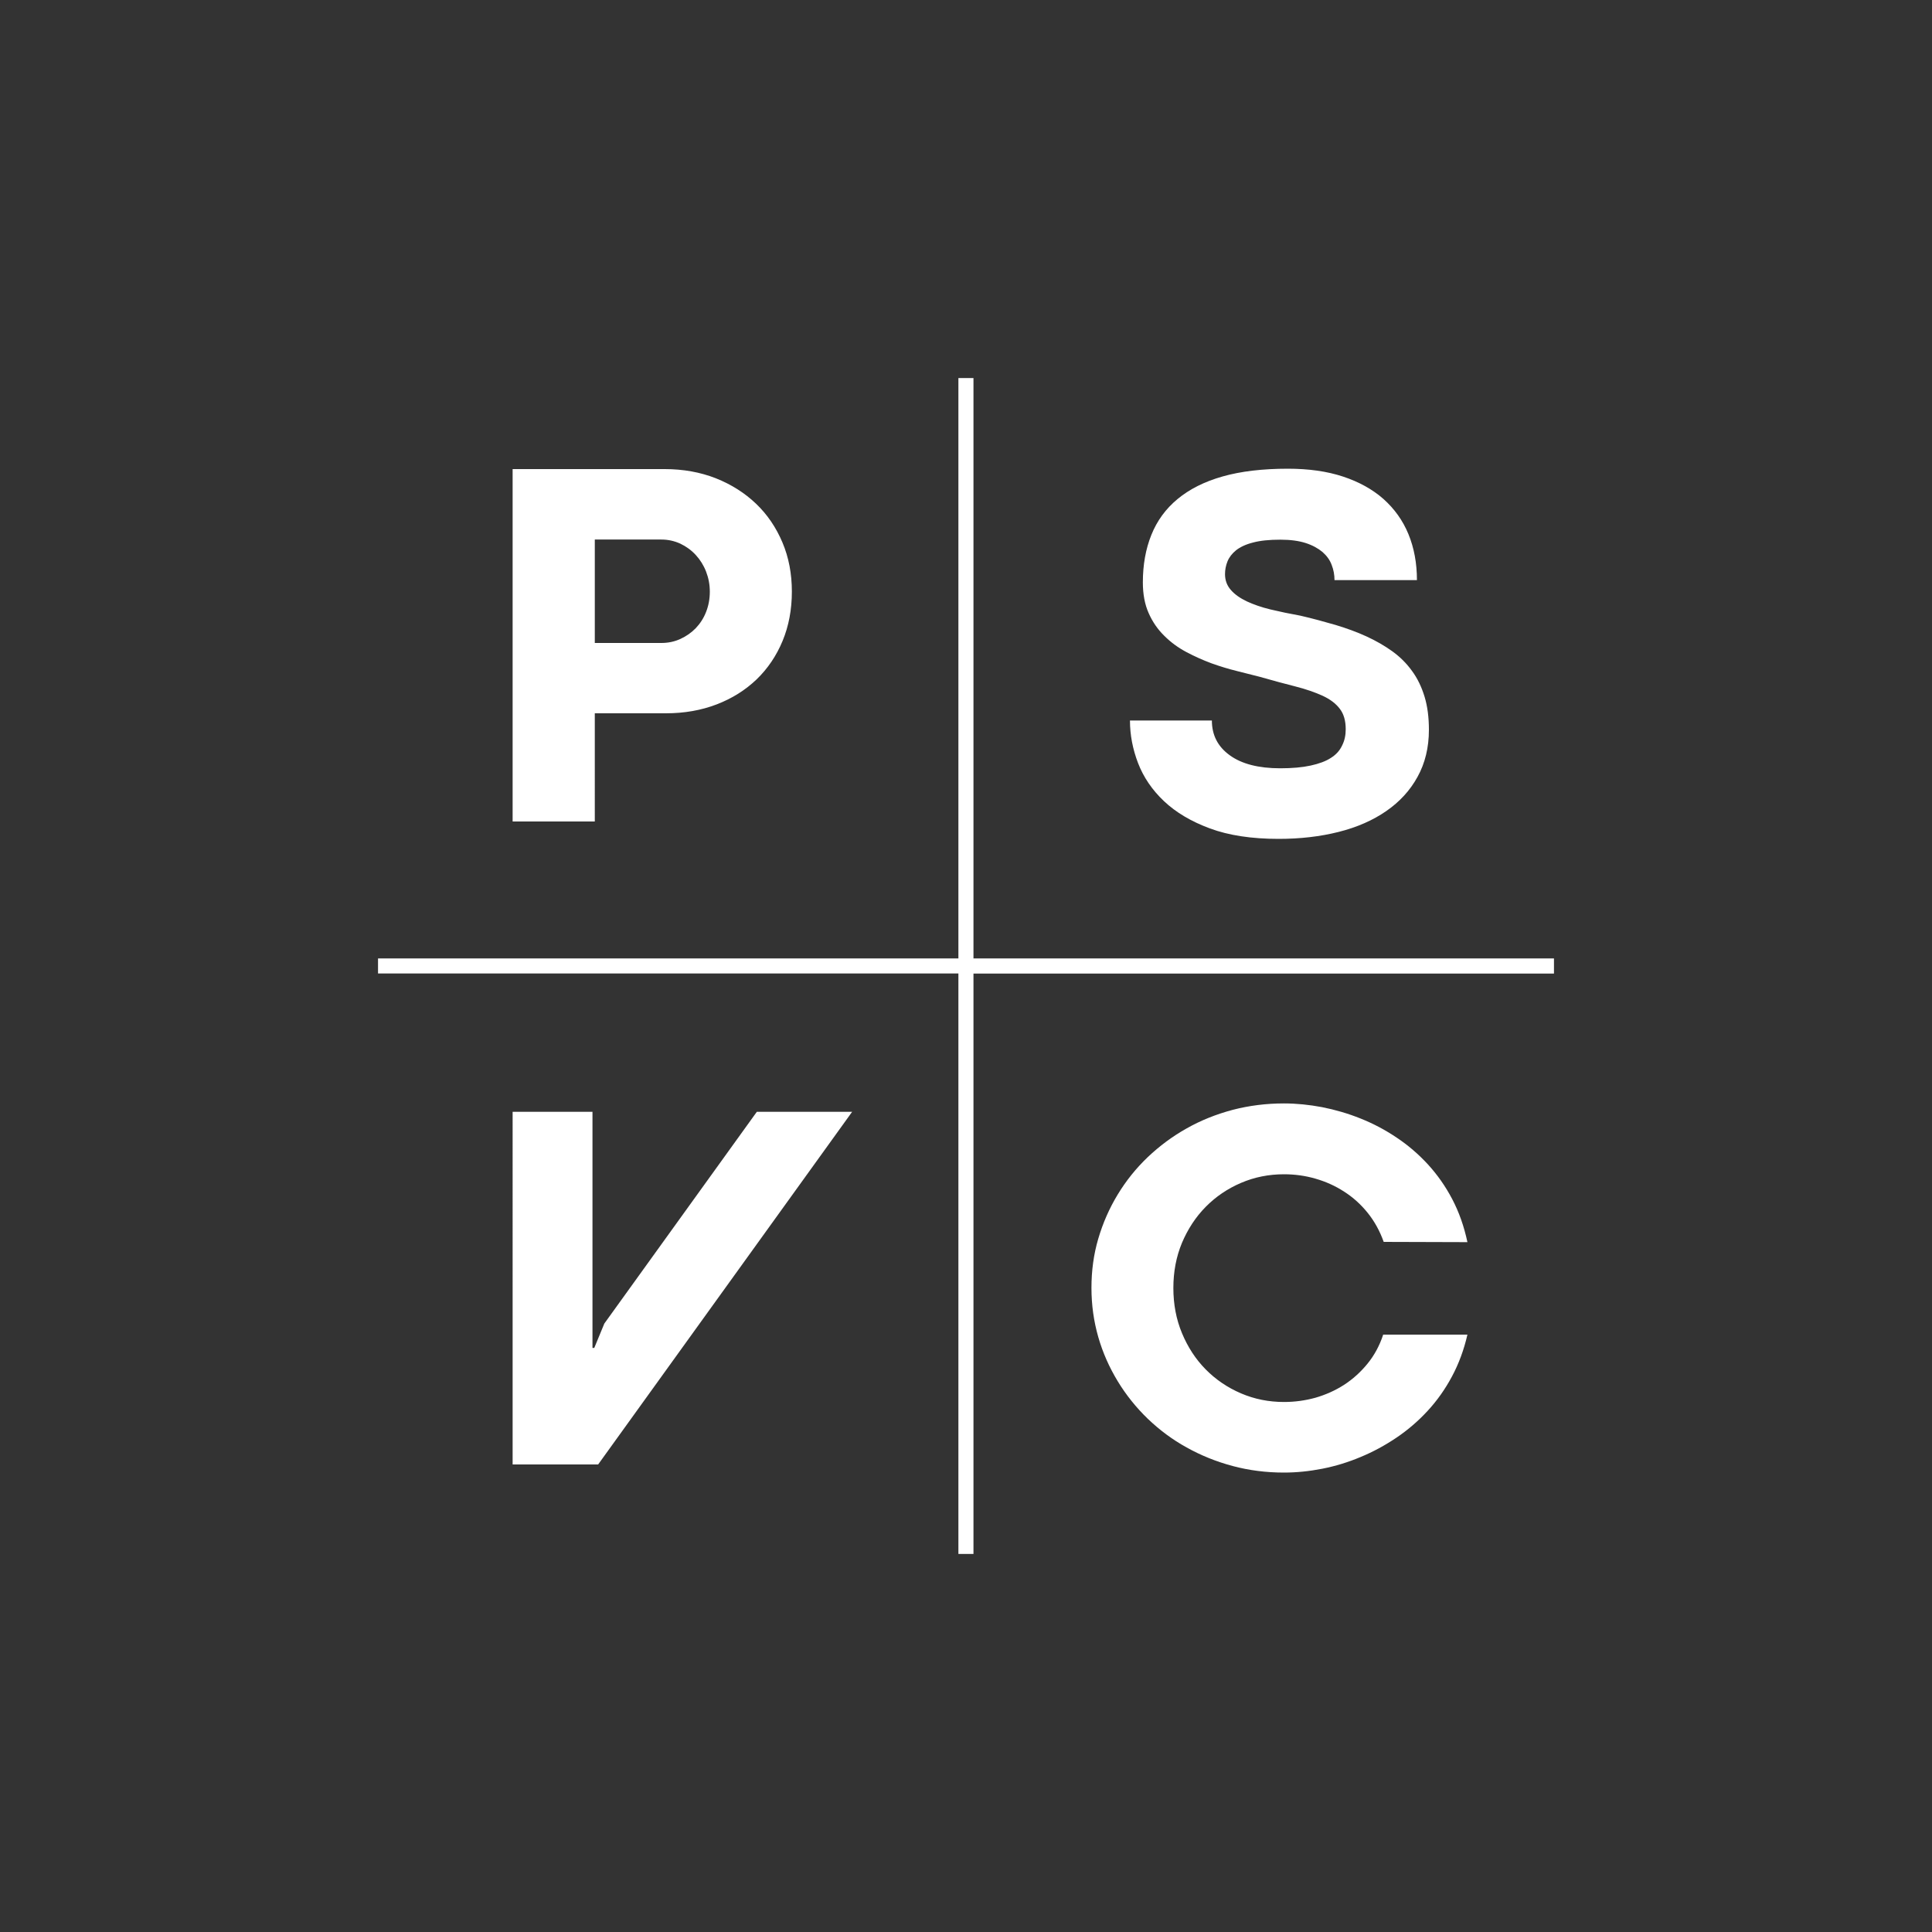 <?xml version="1.0" encoding="UTF-8"?> <!-- Generator: Adobe Illustrator 22.1.0, SVG Export Plug-In . SVG Version: 6.00 Build 0) --> <svg xmlns="http://www.w3.org/2000/svg" xmlns:xlink="http://www.w3.org/1999/xlink" id="Слой_1" x="0px" y="0px" viewBox="0 0 1500 1500" style="enable-background:new 0 0 1500 1500;" xml:space="preserve"><rect x="0" y="0" width="1500" height="1500" fill="#333333" stroke="none"/> <style type="text/css"> .st0{fill:#FFFFFF;} </style> <path class="st0" d="M1206.5,744.2v11.7H755.8v450.6h-11.7V755.8H293.5v-11.7h450.6V293.5h11.7v450.6H1206.5z M461.8,637.8H398 V364.2h118.1c14.3,0,27.6,2.4,39.6,7.1c12.1,4.8,22.5,11.4,31.3,19.8c8.8,8.4,15.6,18.5,20.5,30.1c4.9,11.6,7.3,24.3,7.3,38.1 c0,13.9-2.4,26.7-7.2,38.3c-4.8,11.6-11.6,21.6-20.2,29.9c-8.7,8.3-19,14.8-31,19.4c-12,4.6-25.1,6.9-39.3,6.9h-55.3V637.8z M461.8,499.2h51.7c5.2,0,10.1-1,14.7-3.1c4.6-2.1,8.6-4.9,12-8.4c3.4-3.6,6.1-7.7,8-12.6c1.9-4.8,2.9-10.1,2.9-15.7 c0-5.5-1-10.7-2.9-15.6c-1.9-4.9-4.6-9.2-8-12.9c-3.4-3.7-7.4-6.6-12-8.8c-4.6-2.1-9.5-3.2-14.7-3.2h-51.7V499.2z M1033.2,588.5 c-4,2.6-9.3,4.5-15.7,5.9c-6.4,1.4-14.3,2.1-23.5,2.1c-16.9,0-30-3.4-39.2-10.1c-9.3-6.7-13.9-15.7-13.9-27h-63.6 c0,11.1,2.1,22.2,6.3,33.1c4.2,10.9,10.9,20.8,20.1,29.5c9.2,8.7,21.1,15.8,35.7,21.2c14.6,5.4,32.4,8.1,53.3,8.1 c16.8,0,32.3-1.8,46.6-5.4c14.3-3.6,26.6-9,37-16.2c10.4-7.2,18.5-16,24.3-26.6c5.8-10.5,8.8-22.7,8.8-36.5c0-9.7-1.1-18.2-3.4-25.8 c-2.3-7.5-5.5-14.2-9.8-20c-4.2-5.8-9.3-10.9-15.3-15.2c-6-4.3-12.6-8.1-20-11.5c-7.4-3.4-15.4-6.3-24-8.9c-8.7-2.5-17.7-5-27.3-7.2 c-8.3-1.5-16-3.1-23.1-4.8c-7.1-1.7-13.3-3.9-18.5-6.3c-5.2-2.5-9.4-5.4-12.4-8.9c-3-3.4-4.5-7.5-4.5-12.2c0-3.4,0.6-6.6,1.9-9.9 c1.3-3.2,3.5-6.1,6.7-8.7c3.2-2.5,7.6-4.6,13.2-6c5.6-1.5,12.6-2.2,21.2-2.2c7.8,0,14.3,0.9,19.6,2.6c5.3,1.7,9.6,4.1,13,6.9 c3.3,2.9,5.8,6.2,7.2,10.1c1.5,3.8,2.2,7.7,2.2,11.8h64c0-13.1-2.2-25-6.6-35.7c-4.4-10.7-10.9-19.7-19.4-27.3 c-8.5-7.5-19-13.3-31.4-17.4c-12.4-4.1-26.7-6.1-42.8-6.1c-19.6,0-36.5,2-50.6,6c-14.2,4-25.8,9.9-35,17.5 c-9.2,7.6-16,16.9-20.4,27.9c-4.4,10.9-6.6,23.2-6.6,36.9c0,9.1,1.5,17.1,4.5,23.8c3,6.8,7,12.6,12.1,17.6c5,5,10.7,9.2,17.1,12.6 c6.4,3.4,12.9,6.3,19.6,8.8c6.7,2.4,13.3,4.4,19.8,6c6.5,1.6,12.3,3.1,17.4,4.4c10.5,3,19.8,5.5,28.1,7.6c8.2,2.1,15.3,4.6,21,7.2 c5.8,2.7,10.2,6,13.3,10.1c3.1,4,4.6,9.3,4.6,15.9c0,4.7-0.9,8.9-2.8,12.6C1040.1,582.9,1037.2,586,1033.2,588.5 M469.2,1027.6 l-7.8,18.9H460V863.2h-62V1137h66.4l197.2-273.8h-74L469.2,1027.6z M936.1,937c7.8-7.9,16.9-14.1,27.4-18.6 c10.5-4.5,21.6-6.7,33.4-6.7c8.3,0,16.5,1.1,24.4,3.4c8,2.3,15.4,5.6,22.3,10.1c6.9,4.4,13,9.9,18.3,16.5 c5.3,6.6,9.4,14.1,12.4,22.5l65,0.2c-2.6-12.2-6.5-23.3-11.8-33.4c-5.3-10.1-11.6-19-18.9-27c-7.3-7.9-15.4-14.9-24.3-20.8 c-8.9-6-18.2-10.9-28-14.8c-9.7-3.9-19.7-6.8-29.8-8.8c-10.1-1.9-20-2.9-29.7-2.9c-13.8,0-27.1,1.7-39.8,5 c-12.7,3.4-24.6,8.1-35.7,14.4c-11.1,6.2-21.1,13.7-30.2,22.3c-9.1,8.7-16.8,18.3-23.3,29c-6.5,10.7-11.5,22.1-15.1,34.3 c-3.6,12.2-5.3,24.9-5.3,38.2c0,13.3,1.8,26,5.3,38.2c3.5,12.2,8.6,23.6,15.1,34.3c6.5,10.7,14.3,20.4,23.3,29.1 c9.1,8.7,19.1,16.2,30.2,22.3c11.1,6.2,23,11,35.7,14.4c12.7,3.4,26,5.1,39.8,5.1c9.8,0,19.7-1,29.9-3c10.1-2,20-5,29.7-9.1 c9.7-4,18.9-9,27.8-15c8.9-6,16.9-12.9,24.2-20.8c7.3-7.9,13.6-16.8,18.9-26.7c5.3-9.9,9.3-20.7,12-32.5h-65.4 c-2.8,8.6-6.9,16.1-12.2,22.6c-5.3,6.5-11.4,12-18.2,16.4s-14.3,7.7-22.2,10c-8,2.2-16.1,3.3-24.4,3.3c-11.8,0-22.9-2.2-33.4-6.7 c-10.5-4.5-19.6-10.7-27.4-18.6c-7.8-7.9-13.9-17.3-18.4-28.1c-4.5-10.8-6.7-22.5-6.7-35.1c0-12.6,2.2-24.3,6.7-35.1 C922.2,954.3,928.3,944.9,936.1,937"></path> </svg> 